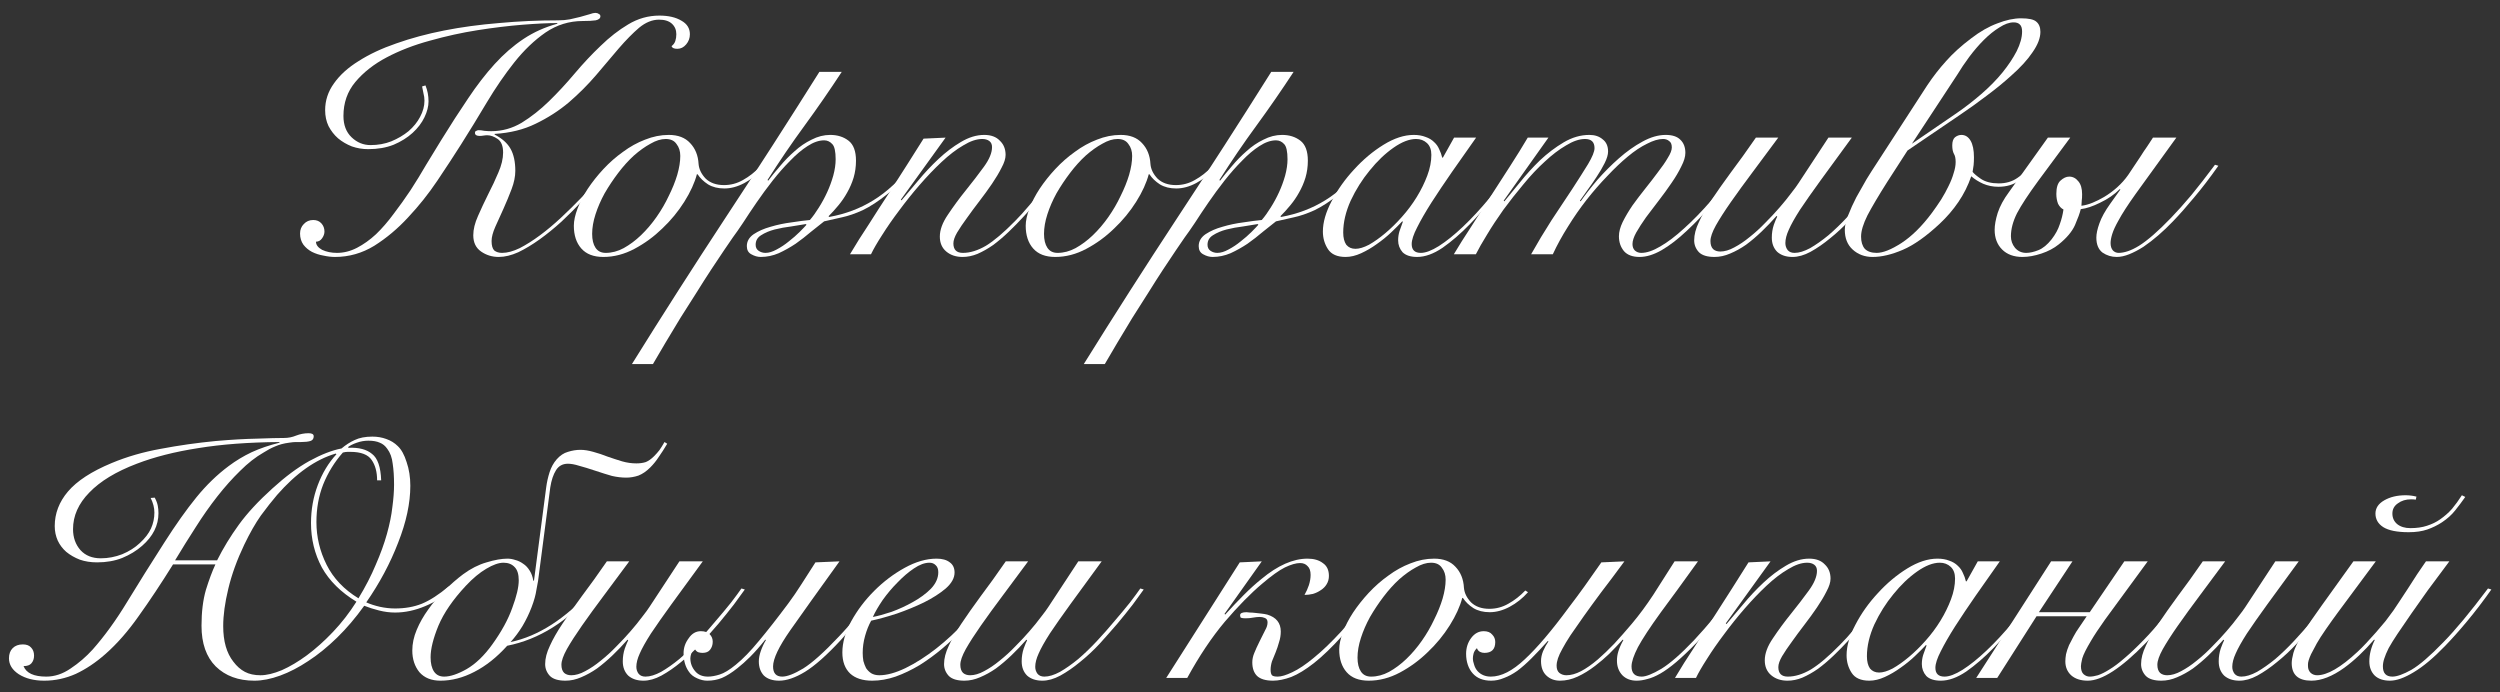 <?xml version="1.0" encoding="UTF-8"?> <svg xmlns="http://www.w3.org/2000/svg" width="177" height="49" viewBox="0 0 177 49" fill="none"><rect x="0" y="0" width="177" height="49" fill="#333333" stroke="none"/><path d="M43.348 11.712C43.108 12.032 42.796 12.416 42.412 12.864C42.044 13.312 41.636 13.776 41.188 14.256C40.74 14.736 40.26 15.216 39.748 15.696C39.236 16.16 38.724 16.576 38.212 16.944C37.7 17.312 37.196 17.616 36.7 17.856C36.204 18.08 35.74 18.192 35.308 18.192C34.844 18.192 34.428 18.064 34.06 17.808C33.692 17.552 33.508 17.168 33.508 16.656C33.508 16.24 33.62 15.784 33.844 15.288C34.068 14.776 34.308 14.264 34.564 13.752C34.836 13.224 35.076 12.712 35.284 12.216C35.508 11.704 35.62 11.232 35.62 10.8C35.62 10.336 35.492 10.016 35.236 9.84C34.98 9.664 34.732 9.576 34.492 9.576C34.412 9.576 34.324 9.584 34.228 9.6C34.132 9.616 34.044 9.624 33.964 9.624C33.74 9.624 33.628 9.552 33.628 9.408C33.628 9.328 33.66 9.28 33.724 9.264C33.788 9.232 33.836 9.216 33.868 9.216C33.996 9.216 34.14 9.232 34.3 9.264C34.476 9.28 34.636 9.288 34.78 9.288C35.548 9.288 36.268 9.088 36.94 8.688C37.612 8.272 38.252 7.768 38.86 7.176C39.484 6.568 40.092 5.912 40.684 5.208C41.292 4.488 41.908 3.832 42.532 3.24C43.156 2.632 43.804 2.128 44.476 1.728C45.164 1.312 45.9 1.104 46.684 1.104C47.324 1.104 47.844 1.224 48.244 1.464C48.644 1.688 48.844 2.008 48.844 2.424C48.844 2.696 48.756 2.936 48.58 3.144C48.404 3.352 48.196 3.456 47.956 3.456C47.716 3.456 47.58 3.392 47.548 3.264C47.676 3.168 47.764 3.048 47.812 2.904C47.86 2.76 47.884 2.6 47.884 2.424C47.884 2.12 47.78 1.872 47.572 1.68C47.364 1.488 47.06 1.392 46.66 1.392C46.18 1.392 45.708 1.584 45.244 1.968C44.796 2.352 44.316 2.84 43.804 3.432C43.308 4.008 42.772 4.64 42.196 5.328C41.62 6 40.98 6.64 40.276 7.248C39.572 7.84 38.788 8.344 37.924 8.76C37.076 9.176 36.108 9.416 35.02 9.48V9.528C35.548 9.8 35.924 10.136 36.148 10.536C36.372 10.936 36.484 11.456 36.484 12.096C36.484 12.496 36.396 12.928 36.22 13.392C36.044 13.856 35.852 14.32 35.644 14.784C35.436 15.232 35.244 15.656 35.068 16.056C34.892 16.456 34.804 16.792 34.804 17.064C34.804 17.384 34.868 17.608 34.996 17.736C35.14 17.848 35.324 17.904 35.548 17.904C35.916 17.904 36.332 17.792 36.796 17.568C37.26 17.328 37.74 17.024 38.236 16.656C38.732 16.288 39.228 15.872 39.724 15.408C40.22 14.944 40.692 14.48 41.14 14.016C41.588 13.552 41.988 13.112 42.34 12.696C42.708 12.264 42.996 11.904 43.204 11.616L43.348 11.712ZM30.124 6.048C30.268 6.4 30.34 6.776 30.34 7.176C30.34 7.528 30.244 7.904 30.052 8.304C29.86 8.704 29.58 9.072 29.212 9.408C28.844 9.744 28.396 10.024 27.868 10.248C27.34 10.456 26.74 10.56 26.068 10.56C25.668 10.56 25.284 10.496 24.916 10.368C24.548 10.224 24.22 10.032 23.932 9.792C23.66 9.552 23.436 9.264 23.26 8.928C23.1 8.592 23.02 8.216 23.02 7.8C23.02 7.112 23.228 6.48 23.644 5.904C24.06 5.312 24.644 4.784 25.396 4.32C26.148 3.84 27.036 3.424 28.06 3.072C29.1 2.704 30.228 2.4 31.444 2.16C32.66 1.92 33.956 1.744 35.332 1.632C36.708 1.504 38.108 1.44 39.532 1.44C39.82 1.44 40.092 1.416 40.348 1.368C40.62 1.304 40.86 1.248 41.068 1.2C41.34 1.12 41.564 1.056 41.74 1.008C41.916 0.944 42.052 0.912 42.148 0.912C42.244 0.912 42.324 0.936 42.388 0.984C42.468 1.016 42.508 1.072 42.508 1.152C42.508 1.296 42.396 1.392 42.172 1.44C41.964 1.472 41.66 1.488 41.26 1.488C40.3 1.488 39.42 1.76 38.62 2.304C37.836 2.848 37.1 3.552 36.412 4.416C35.74 5.264 35.092 6.208 34.468 7.248C33.86 8.272 33.252 9.264 32.644 10.224C32.148 11.008 31.588 11.864 30.964 12.792C30.34 13.72 29.652 14.584 28.9 15.384C28.164 16.184 27.364 16.856 26.5 17.4C25.636 17.928 24.708 18.192 23.716 18.192C23.46 18.192 23.188 18.16 22.9 18.096C22.612 18.048 22.34 17.96 22.084 17.832C21.844 17.704 21.644 17.536 21.484 17.328C21.324 17.104 21.244 16.84 21.244 16.536C21.244 16.264 21.332 16.04 21.508 15.864C21.684 15.672 21.908 15.576 22.18 15.576C22.42 15.576 22.612 15.656 22.756 15.816C22.9 15.976 22.972 16.168 22.972 16.392C22.972 16.552 22.916 16.712 22.804 16.872C22.692 17.032 22.548 17.112 22.372 17.112C22.372 17.336 22.516 17.528 22.804 17.688C23.108 17.832 23.46 17.904 23.86 17.904C24.34 17.904 24.812 17.784 25.276 17.544C25.74 17.304 26.188 16.984 26.62 16.584C27.052 16.168 27.468 15.688 27.868 15.144C28.284 14.6 28.684 14.04 29.068 13.464C29.452 12.872 29.82 12.272 30.172 11.664C30.54 11.056 30.892 10.48 31.228 9.936C31.9 8.848 32.54 7.856 33.148 6.96C33.756 6.048 34.38 5.24 35.02 4.536C35.66 3.832 36.34 3.24 37.06 2.76C37.78 2.28 38.58 1.92 39.46 1.68V1.632C38.82 1.632 37.996 1.672 36.988 1.752C35.996 1.832 34.94 1.96 33.82 2.136C32.7 2.312 31.572 2.56 30.436 2.88C29.316 3.184 28.3 3.576 27.388 4.056C26.476 4.536 25.732 5.12 25.156 5.808C24.596 6.48 24.316 7.28 24.316 8.208C24.316 8.848 24.508 9.352 24.892 9.72C25.276 10.088 25.724 10.272 26.236 10.272C26.764 10.272 27.252 10.184 27.7 10.008C28.164 9.816 28.572 9.576 28.924 9.288C29.276 8.984 29.548 8.648 29.74 8.28C29.948 7.896 30.052 7.512 30.052 7.128C30.052 6.952 30.028 6.776 29.98 6.6C29.948 6.408 29.916 6.248 29.884 6.12L30.124 6.048Z" fill="white"></path><path d="M53.996 11.928C53.612 12.36 53.18 12.704 52.7 12.96C52.22 13.216 51.748 13.344 51.284 13.344C50.836 13.344 50.452 13.248 50.132 13.056C49.812 12.848 49.564 12.608 49.388 12.336H49.34C49.18 12.944 48.884 13.592 48.452 14.28C48.02 14.968 47.5 15.6 46.892 16.176C46.3 16.752 45.644 17.232 44.924 17.616C44.204 18 43.468 18.192 42.716 18.192C42.028 18.192 41.508 17.992 41.156 17.592C40.804 17.192 40.628 16.656 40.628 15.984C40.628 15.632 40.716 15.224 40.892 14.76C41.068 14.296 41.308 13.832 41.612 13.368C41.932 12.888 42.3 12.424 42.716 11.976C43.148 11.512 43.612 11.104 44.108 10.752C44.604 10.384 45.124 10.096 45.668 9.888C46.228 9.664 46.788 9.552 47.348 9.552C48.004 9.552 48.508 9.744 48.86 10.128C49.228 10.512 49.428 11.008 49.46 11.616C49.492 11.984 49.66 12.328 49.964 12.648C50.284 12.952 50.716 13.104 51.26 13.104C51.74 13.104 52.188 12.984 52.604 12.744C53.036 12.504 53.436 12.192 53.804 11.808L53.996 11.928ZM41.924 16.56C41.924 16.976 42.004 17.304 42.164 17.544C42.324 17.784 42.564 17.904 42.884 17.904C43.316 17.904 43.74 17.792 44.156 17.568C44.588 17.328 44.996 17.024 45.38 16.656C45.78 16.272 46.148 15.84 46.484 15.36C46.82 14.88 47.108 14.384 47.348 13.872C47.604 13.36 47.804 12.864 47.948 12.384C48.092 11.888 48.164 11.44 48.164 11.04C48.164 10.704 48.076 10.424 47.9 10.2C47.74 9.96 47.484 9.84 47.132 9.84C46.796 9.84 46.436 9.952 46.052 10.176C45.668 10.384 45.276 10.664 44.876 11.016C44.492 11.368 44.124 11.776 43.772 12.24C43.42 12.704 43.1 13.184 42.812 13.68C42.54 14.176 42.324 14.672 42.164 15.168C42.004 15.664 41.924 16.128 41.924 16.56Z" fill="white"></path><path d="M59.596 5.088C58.748 6.384 57.868 7.656 56.956 8.904C56.044 10.152 55.172 11.432 54.34 12.744L54.388 12.792C54.628 12.472 54.908 12.128 55.228 11.76C55.548 11.376 55.892 11.024 56.26 10.704C56.628 10.368 57.028 10.096 57.46 9.888C57.892 9.664 58.332 9.552 58.78 9.552C59.292 9.552 59.724 9.688 60.076 9.96C60.428 10.232 60.604 10.704 60.604 11.376C60.604 11.792 60.548 12.192 60.436 12.576C60.324 12.944 60.172 13.296 59.98 13.632C59.804 13.952 59.596 14.256 59.356 14.544C59.132 14.816 58.9 15.072 58.66 15.312L58.708 15.36C59.86 15.152 60.9 14.76 61.828 14.184C62.772 13.608 63.708 12.744 64.636 11.592L64.828 11.688C64.108 12.568 63.436 13.256 62.812 13.752C62.188 14.248 61.612 14.624 61.084 14.88C60.556 15.12 60.068 15.288 59.62 15.384C59.172 15.48 58.748 15.576 58.348 15.672C58.076 15.88 57.764 16.128 57.412 16.416C57.076 16.704 56.716 16.984 56.332 17.256C55.948 17.512 55.548 17.736 55.132 17.928C54.716 18.104 54.292 18.192 53.86 18.192C53.636 18.192 53.412 18.128 53.188 18C52.98 17.888 52.876 17.696 52.876 17.424C52.876 17.088 53.036 16.808 53.356 16.584C53.692 16.36 54.092 16.184 54.556 16.056C55.036 15.912 55.532 15.808 56.044 15.744C56.556 15.664 56.988 15.608 57.34 15.576C57.548 15.336 57.756 15.048 57.964 14.712C58.188 14.36 58.388 13.992 58.564 13.608C58.74 13.224 58.884 12.832 58.996 12.432C59.108 12.016 59.164 11.632 59.164 11.28C59.164 10.72 59.084 10.36 58.924 10.2C58.764 10.024 58.572 9.936 58.348 9.936C57.98 9.936 57.588 10.072 57.172 10.344C56.772 10.6 56.364 10.944 55.948 11.376C55.532 11.792 55.116 12.264 54.7 12.792C54.3 13.304 53.924 13.816 53.572 14.328C53.22 14.84 52.9 15.32 52.612 15.768C52.324 16.2 52.084 16.544 51.892 16.8C51.748 17.008 51.54 17.312 51.268 17.712C50.996 18.112 50.692 18.568 50.356 19.08C50.02 19.592 49.668 20.144 49.3 20.736C48.916 21.328 48.54 21.92 48.172 22.512C47.804 23.12 47.452 23.704 47.116 24.264C46.78 24.824 46.484 25.328 46.228 25.776H44.74C46.9 22.304 49.1 18.864 51.34 15.456C53.596 12.032 55.82 8.576 58.012 5.088H59.596ZM54.196 17.904C54.436 17.904 54.7 17.824 54.988 17.664C55.292 17.504 55.58 17.312 55.852 17.088C56.14 16.864 56.396 16.64 56.62 16.416C56.844 16.192 57.004 16.024 57.1 15.912L57.052 15.864C56.78 15.912 56.436 15.968 56.02 16.032C55.62 16.08 55.228 16.152 54.844 16.248C54.476 16.344 54.156 16.48 53.884 16.656C53.628 16.816 53.5 17.04 53.5 17.328C53.5 17.52 53.572 17.664 53.716 17.76C53.86 17.856 54.02 17.904 54.196 17.904Z" fill="white"></path><path d="M66.948 9.744L63.78 14.136L63.828 14.184C64.164 13.784 64.556 13.32 65.004 12.792C65.452 12.248 65.932 11.736 66.444 11.256C66.956 10.776 67.484 10.376 68.028 10.056C68.588 9.72 69.14 9.552 69.684 9.552C70.164 9.552 70.532 9.688 70.788 9.96C71.06 10.216 71.196 10.552 71.196 10.968C71.196 11.224 71.1 11.528 70.908 11.88C70.732 12.232 70.508 12.608 70.236 13.008C69.964 13.408 69.668 13.816 69.348 14.232C69.028 14.648 68.732 15.048 68.46 15.432C68.188 15.8 67.956 16.144 67.764 16.464C67.588 16.768 67.5 17.024 67.5 17.232C67.5 17.68 67.724 17.904 68.172 17.904C68.684 17.904 69.228 17.736 69.804 17.4C70.38 17.048 71.068 16.464 71.868 15.648C72.188 15.328 72.508 14.976 72.828 14.592C73.164 14.208 73.484 13.832 73.788 13.464C74.092 13.08 74.364 12.72 74.604 12.384C74.86 12.048 75.06 11.768 75.204 11.544L75.372 11.64C75.052 12.12 74.636 12.696 74.124 13.368C73.628 14.024 73.084 14.672 72.492 15.312C72.14 15.696 71.78 16.064 71.412 16.416C71.044 16.768 70.676 17.08 70.308 17.352C69.94 17.608 69.572 17.816 69.204 17.976C68.852 18.12 68.5 18.192 68.148 18.192C67.684 18.192 67.3 18.064 66.996 17.808C66.692 17.552 66.54 17.2 66.54 16.752C66.54 16.272 66.732 15.752 67.116 15.192C67.5 14.616 67.924 14.04 68.388 13.464C68.852 12.888 69.276 12.336 69.66 11.808C70.044 11.28 70.236 10.816 70.236 10.416C70.236 10.224 70.172 10.08 70.044 9.984C69.916 9.888 69.748 9.84 69.54 9.84C69.14 9.84 68.692 9.992 68.196 10.296C67.7 10.584 67.188 10.976 66.66 11.472C66.148 11.952 65.628 12.496 65.1 13.104C64.588 13.696 64.108 14.296 63.66 14.904C63.212 15.496 62.812 16.072 62.46 16.632C62.108 17.176 61.844 17.632 61.668 18H60.18C60.596 17.296 61.044 16.584 61.524 15.864C61.988 15.128 62.452 14.408 62.916 13.704C63.38 12.984 63.82 12.296 64.236 11.64C64.668 10.968 65.052 10.36 65.388 9.816L66.948 9.744Z" fill="white"></path><path d="M85.988 11.928C85.604 12.36 85.172 12.704 84.692 12.96C84.212 13.216 83.74 13.344 83.276 13.344C82.828 13.344 82.444 13.248 82.124 13.056C81.804 12.848 81.556 12.608 81.38 12.336H81.332C81.172 12.944 80.876 13.592 80.444 14.28C80.012 14.968 79.492 15.6 78.884 16.176C78.292 16.752 77.636 17.232 76.916 17.616C76.196 18 75.46 18.192 74.708 18.192C74.02 18.192 73.5 17.992 73.148 17.592C72.796 17.192 72.62 16.656 72.62 15.984C72.62 15.632 72.708 15.224 72.884 14.76C73.06 14.296 73.3 13.832 73.604 13.368C73.924 12.888 74.292 12.424 74.708 11.976C75.14 11.512 75.604 11.104 76.1 10.752C76.596 10.384 77.116 10.096 77.66 9.888C78.22 9.664 78.78 9.552 79.34 9.552C79.996 9.552 80.5 9.744 80.852 10.128C81.22 10.512 81.42 11.008 81.452 11.616C81.484 11.984 81.652 12.328 81.956 12.648C82.276 12.952 82.708 13.104 83.252 13.104C83.732 13.104 84.18 12.984 84.596 12.744C85.028 12.504 85.428 12.192 85.796 11.808L85.988 11.928ZM73.916 16.56C73.916 16.976 73.996 17.304 74.156 17.544C74.316 17.784 74.556 17.904 74.876 17.904C75.308 17.904 75.732 17.792 76.148 17.568C76.58 17.328 76.988 17.024 77.372 16.656C77.772 16.272 78.14 15.84 78.476 15.36C78.812 14.88 79.1 14.384 79.34 13.872C79.596 13.36 79.796 12.864 79.94 12.384C80.084 11.888 80.156 11.44 80.156 11.04C80.156 10.704 80.068 10.424 79.892 10.2C79.732 9.96 79.476 9.84 79.124 9.84C78.788 9.84 78.428 9.952 78.044 10.176C77.66 10.384 77.268 10.664 76.868 11.016C76.484 11.368 76.116 11.776 75.764 12.24C75.412 12.704 75.092 13.184 74.804 13.68C74.532 14.176 74.316 14.672 74.156 15.168C73.996 15.664 73.916 16.128 73.916 16.56Z" fill="white"></path><path d="M91.588 5.088C90.74 6.384 89.86 7.656 88.948 8.904C88.036 10.152 87.164 11.432 86.332 12.744L86.38 12.792C86.62 12.472 86.9 12.128 87.22 11.76C87.54 11.376 87.884 11.024 88.252 10.704C88.62 10.368 89.02 10.096 89.452 9.888C89.884 9.664 90.324 9.552 90.772 9.552C91.284 9.552 91.716 9.688 92.068 9.96C92.42 10.232 92.596 10.704 92.596 11.376C92.596 11.792 92.54 12.192 92.428 12.576C92.316 12.944 92.164 13.296 91.972 13.632C91.796 13.952 91.588 14.256 91.348 14.544C91.124 14.816 90.892 15.072 90.652 15.312L90.7 15.36C91.852 15.152 92.892 14.76 93.82 14.184C94.764 13.608 95.7 12.744 96.628 11.592L96.82 11.688C96.1 12.568 95.428 13.256 94.804 13.752C94.18 14.248 93.604 14.624 93.076 14.88C92.548 15.12 92.06 15.288 91.612 15.384C91.164 15.48 90.74 15.576 90.34 15.672C90.068 15.88 89.756 16.128 89.404 16.416C89.068 16.704 88.708 16.984 88.324 17.256C87.94 17.512 87.54 17.736 87.124 17.928C86.708 18.104 86.284 18.192 85.852 18.192C85.628 18.192 85.404 18.128 85.18 18C84.972 17.888 84.868 17.696 84.868 17.424C84.868 17.088 85.028 16.808 85.348 16.584C85.684 16.36 86.084 16.184 86.548 16.056C87.028 15.912 87.524 15.808 88.036 15.744C88.548 15.664 88.98 15.608 89.332 15.576C89.54 15.336 89.748 15.048 89.956 14.712C90.18 14.36 90.38 13.992 90.556 13.608C90.732 13.224 90.876 12.832 90.988 12.432C91.1 12.016 91.156 11.632 91.156 11.28C91.156 10.72 91.076 10.36 90.916 10.2C90.756 10.024 90.564 9.936 90.34 9.936C89.972 9.936 89.58 10.072 89.164 10.344C88.764 10.6 88.356 10.944 87.94 11.376C87.524 11.792 87.108 12.264 86.692 12.792C86.292 13.304 85.916 13.816 85.564 14.328C85.212 14.84 84.892 15.32 84.604 15.768C84.316 16.2 84.076 16.544 83.884 16.8C83.74 17.008 83.532 17.312 83.26 17.712C82.988 18.112 82.684 18.568 82.348 19.08C82.012 19.592 81.66 20.144 81.292 20.736C80.908 21.328 80.532 21.92 80.164 22.512C79.796 23.12 79.444 23.704 79.108 24.264C78.772 24.824 78.476 25.328 78.22 25.776H76.732C78.892 22.304 81.092 18.864 83.332 15.456C85.588 12.032 87.812 8.576 90.004 5.088H91.588ZM86.188 17.904C86.428 17.904 86.692 17.824 86.98 17.664C87.284 17.504 87.572 17.312 87.844 17.088C88.132 16.864 88.388 16.64 88.612 16.416C88.836 16.192 88.996 16.024 89.092 15.912L89.044 15.864C88.772 15.912 88.428 15.968 88.012 16.032C87.612 16.08 87.22 16.152 86.836 16.248C86.468 16.344 86.148 16.48 85.876 16.656C85.62 16.816 85.492 17.04 85.492 17.328C85.492 17.52 85.564 17.664 85.708 17.76C85.852 17.856 86.012 17.904 86.188 17.904Z" fill="white"></path><path d="M102.948 9.744H104.508C103.916 10.576 103.348 11.384 102.804 12.168C102.26 12.952 101.772 13.68 101.34 14.352C100.924 15.008 100.588 15.592 100.332 16.104C100.076 16.6 99.948 16.992 99.948 17.28C99.948 17.696 100.164 17.904 100.596 17.904C100.932 17.904 101.356 17.744 101.868 17.424C102.396 17.088 102.964 16.632 103.572 16.056C104.18 15.48 104.804 14.808 105.444 14.04C106.084 13.272 106.692 12.456 107.268 11.592L107.412 11.64C106.98 12.296 106.468 13.008 105.876 13.776C105.3 14.528 104.692 15.232 104.052 15.888C103.412 16.544 102.772 17.096 102.132 17.544C101.492 17.976 100.892 18.192 100.332 18.192C99.868 18.192 99.524 18.08 99.3 17.856C99.092 17.616 98.988 17.336 98.988 17.016C98.988 16.792 99.02 16.576 99.084 16.368C99.164 16.144 99.244 15.92 99.324 15.696L99.276 15.672C99.068 15.896 98.804 16.16 98.484 16.464C98.18 16.752 97.844 17.024 97.476 17.28C97.124 17.536 96.756 17.752 96.372 17.928C95.988 18.104 95.62 18.192 95.268 18.192C94.676 18.192 94.26 18.008 94.02 17.64C93.78 17.272 93.66 16.856 93.66 16.392C93.66 15.736 93.868 15.016 94.284 14.232C94.7 13.432 95.228 12.688 95.868 12C96.508 11.296 97.204 10.712 97.956 10.248C98.708 9.784 99.42 9.552 100.092 9.552C100.412 9.552 100.692 9.6 100.932 9.696C101.172 9.776 101.372 9.896 101.532 10.056C101.692 10.2 101.812 10.368 101.892 10.56C101.988 10.752 102.06 10.952 102.108 11.16H102.156L102.948 9.744ZM95.1 16.464C95.1 16.832 95.172 17.12 95.316 17.328C95.476 17.52 95.692 17.616 95.964 17.616C96.236 17.616 96.556 17.52 96.924 17.328C97.292 17.12 97.676 16.848 98.076 16.512C98.476 16.176 98.868 15.792 99.252 15.36C99.652 14.912 100.004 14.44 100.308 13.944C100.612 13.448 100.86 12.944 101.052 12.432C101.244 11.92 101.34 11.432 101.34 10.968C101.34 10.6 101.236 10.32 101.028 10.128C100.82 9.936 100.564 9.84 100.26 9.84C99.78 9.84 99.244 10.048 98.652 10.464C98.06 10.88 97.5 11.416 96.972 12.072C96.444 12.712 95.996 13.424 95.628 14.208C95.276 14.992 95.1 15.744 95.1 16.464Z" fill="white"></path><path d="M102.932 18C103.284 17.408 103.692 16.76 104.156 16.056C104.604 15.352 105.06 14.64 105.524 13.92C106.004 13.184 106.468 12.464 106.916 11.76C107.38 11.04 107.796 10.368 108.164 9.744H109.628L106.46 14.208L106.508 14.256C106.812 13.888 107.18 13.44 107.612 12.912C108.044 12.368 108.516 11.848 109.028 11.352C109.556 10.856 110.116 10.432 110.708 10.08C111.3 9.728 111.908 9.552 112.532 9.552C112.916 9.552 113.228 9.656 113.468 9.864C113.724 10.056 113.852 10.344 113.852 10.728C113.852 10.952 113.772 11.224 113.612 11.544C113.452 11.864 113.26 12.192 113.036 12.528C112.828 12.848 112.612 13.16 112.388 13.464C112.164 13.768 111.988 14.016 111.86 14.208L111.908 14.256C112.244 13.776 112.644 13.264 113.108 12.72C113.588 12.176 114.092 11.672 114.62 11.208C115.164 10.728 115.716 10.336 116.276 10.032C116.852 9.712 117.404 9.552 117.932 9.552C118.396 9.552 118.74 9.664 118.964 9.888C119.204 10.112 119.324 10.424 119.324 10.824C119.324 11.096 119.228 11.416 119.036 11.784C118.86 12.152 118.628 12.544 118.34 12.96C118.068 13.36 117.772 13.768 117.452 14.184C117.132 14.6 116.828 15 116.54 15.384C116.268 15.768 116.036 16.128 115.844 16.464C115.668 16.784 115.58 17.056 115.58 17.28C115.58 17.472 115.636 17.624 115.748 17.736C115.876 17.848 116.028 17.904 116.204 17.904C116.588 17.904 117.036 17.752 117.548 17.448C118.076 17.144 118.636 16.72 119.228 16.176C119.836 15.632 120.468 14.984 121.124 14.232C121.78 13.464 122.444 12.624 123.116 11.712L123.308 11.808C122.652 12.704 121.996 13.544 121.34 14.328C120.684 15.096 120.044 15.768 119.42 16.344C118.812 16.92 118.22 17.376 117.644 17.712C117.084 18.032 116.564 18.192 116.084 18.192C115.588 18.192 115.22 18.056 114.98 17.784C114.74 17.496 114.62 17.144 114.62 16.728C114.62 16.424 114.708 16.088 114.884 15.72C115.076 15.336 115.308 14.944 115.58 14.544C115.868 14.144 116.172 13.744 116.492 13.344C116.812 12.944 117.108 12.56 117.38 12.192C117.668 11.824 117.9 11.488 118.076 11.184C118.268 10.88 118.364 10.632 118.364 10.44C118.364 10.216 118.3 10.064 118.172 9.984C118.06 9.888 117.916 9.84 117.74 9.84C117.42 9.84 117.044 9.952 116.612 10.176C116.18 10.384 115.724 10.688 115.244 11.088C114.78 11.472 114.3 11.928 113.804 12.456C113.308 12.968 112.82 13.528 112.34 14.136C111.876 14.728 111.436 15.36 111.02 16.032C110.604 16.688 110.244 17.344 109.94 18H108.404C108.852 17.2 109.332 16.4 109.844 15.6C110.372 14.8 110.86 14.064 111.308 13.392C111.756 12.704 112.132 12.112 112.436 11.616C112.74 11.104 112.892 10.728 112.892 10.488C112.892 10.056 112.668 9.84 112.22 9.84C111.82 9.84 111.372 9.992 110.876 10.296C110.38 10.584 109.876 10.968 109.364 11.448C108.852 11.912 108.348 12.448 107.852 13.056C107.356 13.648 106.884 14.248 106.436 14.856C106.004 15.464 105.62 16.048 105.284 16.608C104.948 17.152 104.684 17.616 104.492 18H102.932Z" fill="white"></path><path d="M125.9 9.744C125.276 10.592 124.676 11.4 124.1 12.168C123.524 12.936 123.012 13.64 122.564 14.28C122.116 14.92 121.756 15.48 121.484 15.96C121.228 16.424 121.1 16.792 121.1 17.064C121.1 17.32 121.164 17.512 121.292 17.64C121.42 17.752 121.588 17.808 121.796 17.808C122.1 17.808 122.428 17.712 122.78 17.52C123.148 17.328 123.516 17.08 123.884 16.776C124.268 16.472 124.636 16.136 124.988 15.768C125.356 15.4 125.692 15.04 125.996 14.688C126.316 14.32 126.588 13.984 126.812 13.68C127.052 13.376 127.228 13.136 127.34 12.96L129.452 9.744H131.108C130.244 10.928 129.508 11.936 128.9 12.768C128.308 13.584 127.82 14.28 127.436 14.856C127.068 15.432 126.804 15.904 126.644 16.272C126.484 16.624 126.404 16.936 126.404 17.208C126.404 17.4 126.46 17.568 126.572 17.712C126.684 17.84 126.844 17.904 127.052 17.904C127.372 17.904 127.74 17.792 128.156 17.568C128.572 17.328 129.004 17.024 129.452 16.656C129.9 16.272 130.34 15.848 130.772 15.384C131.22 14.904 131.636 14.432 132.02 13.968C132.42 13.504 132.78 13.072 133.1 12.672C133.42 12.256 133.668 11.92 133.844 11.664L134.084 11.736C133.892 12.008 133.636 12.36 133.316 12.792C132.996 13.208 132.636 13.656 132.236 14.136C131.836 14.6 131.412 15.08 130.964 15.576C130.516 16.056 130.052 16.488 129.572 16.872C129.108 17.256 128.644 17.576 128.18 17.832C127.732 18.072 127.308 18.192 126.908 18.192C126.46 18.192 126.1 18.072 125.828 17.832C125.572 17.576 125.444 17.24 125.444 16.824C125.444 16.504 125.492 16.2 125.588 15.912C125.7 15.608 125.78 15.416 125.828 15.336L125.78 15.288C125.444 15.672 125.092 16.04 124.724 16.392C124.356 16.744 123.988 17.056 123.62 17.328C123.252 17.584 122.876 17.792 122.492 17.952C122.124 18.112 121.756 18.192 121.388 18.192C120.876 18.192 120.508 18.08 120.284 17.856C120.06 17.616 119.948 17.336 119.948 17.016C119.948 16.616 120.06 16.184 120.284 15.72C120.492 15.256 120.788 14.736 121.172 14.16C121.556 13.584 122.012 12.936 122.54 12.216C123.084 11.496 123.676 10.672 124.316 9.744H125.9Z" fill="white"></path><path d="M133.612 12.888C133.004 13.848 132.54 14.632 132.22 15.24C131.916 15.848 131.764 16.352 131.764 16.752C131.764 17.12 131.852 17.408 132.028 17.616C132.22 17.808 132.5 17.904 132.868 17.904C133.316 17.904 133.9 17.672 134.62 17.208C135.356 16.728 136.076 16.016 136.78 15.072C137.004 14.768 137.22 14.456 137.428 14.136C137.636 13.8 137.812 13.48 137.956 13.176C138.116 12.856 138.236 12.552 138.316 12.264C138.412 11.976 138.46 11.712 138.46 11.472C138.46 11.216 138.42 11.024 138.34 10.896C138.26 10.752 138.22 10.552 138.22 10.296C138.22 10.024 138.284 9.832 138.412 9.72C138.556 9.608 138.708 9.552 138.868 9.552C139.14 9.552 139.356 9.688 139.516 9.96C139.676 10.232 139.756 10.624 139.756 11.136C139.756 11.344 139.748 11.528 139.732 11.688C139.716 11.832 139.692 11.992 139.66 12.168C139.756 12.296 139.956 12.464 140.26 12.672C140.58 12.88 140.996 12.984 141.508 12.984C142.02 12.984 142.46 12.856 142.828 12.6C143.212 12.344 143.532 12.056 143.788 11.736L143.956 11.904C143.684 12.208 143.348 12.504 142.948 12.792C142.548 13.08 142.06 13.224 141.484 13.224C141.1 13.224 140.74 13.152 140.404 13.008C140.084 12.864 139.804 12.688 139.564 12.48C139.34 13.136 139.036 13.744 138.652 14.304C138.284 14.848 137.844 15.36 137.332 15.84C136.372 16.736 135.5 17.352 134.716 17.688C133.932 18.024 133.22 18.192 132.58 18.192C132.02 18.192 131.548 18.016 131.164 17.664C130.796 17.328 130.612 16.864 130.612 16.272C130.612 15.984 130.692 15.64 130.852 15.24C131.012 14.824 131.204 14.4 131.428 13.968C131.668 13.536 131.908 13.112 132.148 12.696C132.404 12.28 132.628 11.928 132.82 11.64L136.444 6.048C136.86 5.424 137.308 4.848 137.788 4.32C138.268 3.776 138.86 3.24 139.564 2.712C140.188 2.232 140.804 1.88 141.412 1.656C142.02 1.416 142.58 1.296 143.092 1.296C143.636 1.296 143.996 1.376 144.172 1.536C144.364 1.696 144.46 1.936 144.46 2.256C144.46 2.688 144.276 3.168 143.908 3.696C143.556 4.224 143.044 4.784 142.372 5.376C141.86 5.84 141.292 6.304 140.668 6.768C140.06 7.232 139.436 7.68 138.796 8.112L135.052 10.656L133.612 12.888ZM138.556 7.992C139.116 7.608 139.684 7.168 140.26 6.672C140.852 6.16 141.356 5.648 141.772 5.136C142.188 4.624 142.524 4.12 142.78 3.624C143.036 3.112 143.164 2.648 143.164 2.232C143.164 1.992 143.108 1.824 142.996 1.728C142.9 1.632 142.756 1.584 142.564 1.584C142.26 1.584 141.924 1.704 141.556 1.944C141.188 2.168 140.82 2.464 140.452 2.832C140.1 3.184 139.756 3.584 139.42 4.032C139.1 4.464 138.82 4.88 138.58 5.28L135.364 10.176L138.556 7.992Z" fill="white"></path><path d="M151.205 13.728C150.645 14.512 150.237 15.144 149.981 15.624C149.773 15.992 149.629 16.304 149.549 16.56C149.469 16.816 149.429 17.032 149.429 17.208C149.429 17.432 149.485 17.608 149.597 17.736C149.709 17.848 149.845 17.904 150.005 17.904C150.197 17.904 150.413 17.864 150.653 17.784C150.893 17.704 151.157 17.576 151.445 17.4C151.749 17.208 152.085 16.952 152.453 16.632C152.821 16.312 153.237 15.912 153.701 15.432C154.149 14.968 154.629 14.432 155.141 13.824C155.653 13.2 156.213 12.48 156.821 11.664L157.061 11.736C156.453 12.6 155.877 13.352 155.333 13.992C154.805 14.632 154.309 15.192 153.845 15.672C153.509 16.024 153.165 16.352 152.813 16.656C152.461 16.96 152.109 17.232 151.757 17.472C151.405 17.696 151.069 17.872 150.749 18C150.429 18.128 150.133 18.192 149.861 18.192C149.493 18.192 149.157 18.088 148.853 17.88C148.565 17.656 148.421 17.304 148.421 16.824C148.421 16.552 148.493 16.216 148.637 15.816C148.781 15.4 149.037 14.936 149.405 14.424L150.125 13.416L150.077 13.392C149.693 13.776 149.229 14.096 148.685 14.352C148.173 14.608 147.717 14.76 147.317 14.808C147.253 15.08 147.117 15.456 146.909 15.936C146.701 16.4 146.317 16.856 145.757 17.304C145.421 17.576 145.013 17.792 144.533 17.952C144.053 18.112 143.605 18.192 143.189 18.192C142.581 18.192 142.101 18.016 141.749 17.664C141.397 17.312 141.221 16.848 141.221 16.272C141.221 15.936 141.293 15.536 141.437 15.072C141.597 14.592 141.861 14.104 142.229 13.608L144.989 9.744H146.573L144.317 12.792C143.613 13.752 143.109 14.52 142.805 15.096C142.517 15.672 142.373 16.216 142.373 16.728C142.373 17.032 142.469 17.304 142.661 17.544C142.869 17.784 143.133 17.904 143.453 17.904C143.709 17.904 143.997 17.84 144.317 17.712C144.637 17.584 144.949 17.328 145.253 16.944C145.525 16.592 145.717 16.24 145.829 15.888C145.957 15.536 146.045 15.184 146.093 14.832C145.933 14.752 145.805 14.616 145.709 14.424C145.629 14.216 145.589 13.984 145.589 13.728C145.589 13.28 145.685 12.968 145.877 12.792C146.085 12.6 146.293 12.504 146.501 12.504C146.757 12.504 146.973 12.616 147.149 12.84C147.325 13.048 147.413 13.352 147.413 13.752C147.413 13.96 147.405 14.104 147.389 14.184C147.389 14.264 147.381 14.392 147.365 14.568C147.621 14.536 147.885 14.464 148.157 14.352C148.429 14.24 148.701 14.104 148.973 13.944C149.293 13.752 149.597 13.528 149.885 13.272C150.189 13 150.453 12.704 150.677 12.384C150.789 12.224 150.917 12.032 151.061 11.808C151.221 11.568 151.381 11.328 151.541 11.088C151.701 10.832 151.861 10.592 152.021 10.368C152.181 10.128 152.317 9.92 152.429 9.744H154.085L151.205 13.728Z" fill="white"></path><path d="M23.771 32.112C22.347 32.528 20.963 33.504 19.619 35.04C19.251 35.472 18.867 35.96 18.467 36.504C18.083 37.048 17.691 37.736 17.291 38.568C16.779 39.64 16.403 40.68 16.163 41.688C15.923 42.68 15.803 43.56 15.803 44.328C15.803 45.4 16.043 46.24 16.523 46.848C16.763 47.168 17.035 47.408 17.339 47.568C17.643 47.728 18.011 47.808 18.443 47.808C18.875 47.808 19.379 47.688 19.955 47.448C20.531 47.192 21.123 46.84 21.731 46.392C22.355 45.928 22.971 45.376 23.579 44.736C24.187 44.096 24.739 43.384 25.235 42.6C24.131 41.928 23.315 41.12 22.787 40.176C22.275 39.216 22.019 38.168 22.019 37.032C22.019 36.088 22.179 35.192 22.499 34.344C22.819 33.496 23.259 32.768 23.819 32.16L23.771 32.112ZM25.379 42.36C25.875 41.544 26.283 40.752 26.603 39.984C26.939 39.216 27.203 38.488 27.395 37.8C27.587 37.112 27.715 36.48 27.779 35.904C27.859 35.312 27.899 34.784 27.899 34.32C27.899 33.744 27.867 33.248 27.803 32.832C27.755 32.4 27.627 32.048 27.419 31.776C27.275 31.568 27.099 31.424 26.891 31.344C26.683 31.248 26.411 31.2 26.075 31.2C25.803 31.2 25.531 31.248 25.259 31.344C24.987 31.44 24.779 31.544 24.635 31.656L24.683 31.704C25.403 31.672 25.955 31.816 26.339 32.136C26.739 32.44 26.955 33.064 26.987 34.008H26.699C26.699 33.416 26.571 32.936 26.315 32.568C26.059 32.184 25.555 31.992 24.803 31.992C24.771 31.992 24.707 31.992 24.611 31.992C24.515 31.992 24.403 32.008 24.275 32.04C23.683 32.712 23.219 33.464 22.883 34.296C22.563 35.112 22.403 36 22.403 36.96C22.403 38.016 22.643 39.024 23.123 39.984C23.603 40.944 24.355 41.736 25.379 42.36ZM25.931 42.648C26.219 42.776 26.539 42.88 26.891 42.96C27.259 43.04 27.619 43.08 27.971 43.08C28.675 43.08 29.307 42.968 29.867 42.744C30.443 42.504 31.075 42.096 31.763 41.52L31.907 41.688C31.443 42.2 30.843 42.608 30.107 42.912C29.387 43.216 28.675 43.368 27.971 43.368C27.603 43.368 27.227 43.32 26.843 43.224C26.459 43.128 26.107 43.016 25.787 42.888C25.179 43.736 24.539 44.488 23.867 45.144C23.195 45.8 22.515 46.352 21.827 46.8C21.155 47.248 20.491 47.592 19.835 47.832C19.179 48.072 18.571 48.192 18.011 48.192C16.875 48.192 15.963 47.856 15.275 47.184C14.603 46.512 14.267 45.552 14.267 44.304C14.267 43.328 14.371 42.48 14.579 41.76C14.803 41.04 15.027 40.44 15.251 39.96H12.251C11.403 41.32 10.595 42.536 9.827 43.608C9.075 44.68 8.291 45.576 7.475 46.296C6.787 46.904 6.083 47.376 5.363 47.712C4.643 48.032 3.899 48.192 3.131 48.192C2.411 48.192 1.811 48.04 1.331 47.736C0.867 47.432 0.635 47.056 0.635 46.608C0.635 46.304 0.723 46.064 0.899 45.888C1.075 45.712 1.315 45.624 1.619 45.624C1.875 45.624 2.067 45.696 2.195 45.84C2.339 45.984 2.411 46.176 2.411 46.416C2.411 46.64 2.347 46.824 2.219 46.968C2.107 47.096 1.923 47.16 1.667 47.16C1.859 47.656 2.395 47.904 3.275 47.904C3.867 47.904 4.443 47.712 5.003 47.328C5.579 46.944 6.099 46.496 6.563 45.984C7.411 45.024 8.227 43.896 9.011 42.6C9.811 41.288 10.683 39.896 11.627 38.424C12.443 37.144 13.203 36.072 13.907 35.208C14.611 34.344 15.371 33.608 16.187 33C16.699 32.616 17.243 32.288 17.819 32.016C18.411 31.744 19.067 31.52 19.787 31.344V31.296C17.611 31.312 15.691 31.456 14.027 31.728C12.379 31.984 10.931 32.352 9.683 32.832C8.211 33.392 7.091 34.072 6.323 34.872C5.555 35.656 5.171 36.52 5.171 37.464C5.171 38.056 5.347 38.552 5.699 38.952C6.051 39.336 6.531 39.528 7.139 39.528C7.651 39.528 8.155 39.432 8.651 39.24C9.147 39.032 9.563 38.768 9.899 38.448C10.267 38.112 10.531 37.768 10.691 37.416C10.851 37.064 10.931 36.688 10.931 36.288C10.931 35.952 10.843 35.608 10.667 35.256L10.955 35.232C11.067 35.44 11.139 35.632 11.171 35.808C11.203 35.968 11.219 36.144 11.219 36.336C11.219 37.2 10.835 37.968 10.067 38.64C9.667 38.992 9.195 39.28 8.651 39.504C8.123 39.712 7.531 39.816 6.875 39.816C6.427 39.816 6.019 39.752 5.651 39.624C5.283 39.48 4.963 39.296 4.691 39.072C4.435 38.848 4.235 38.584 4.091 38.28C3.947 37.96 3.875 37.616 3.875 37.248C3.875 36.352 4.187 35.536 4.811 34.8C5.451 34.048 6.483 33.376 7.907 32.784C8.979 32.336 10.139 32 11.387 31.776C12.651 31.536 13.947 31.352 15.275 31.224C16.379 31.128 17.355 31.072 18.203 31.056C19.051 31.024 19.691 31.008 20.123 31.008C20.411 31.008 20.691 30.952 20.963 30.84C21.251 30.728 21.547 30.672 21.851 30.672C22.091 30.672 22.211 30.744 22.211 30.888C22.211 31.064 22.131 31.176 21.971 31.224C21.811 31.272 21.595 31.296 21.323 31.296C21.195 31.296 21.067 31.296 20.939 31.296C20.827 31.296 20.667 31.312 20.459 31.344C20.091 31.392 19.763 31.48 19.475 31.608C19.203 31.72 18.931 31.864 18.659 32.04C18.099 32.36 17.547 32.792 17.003 33.336C16.459 33.864 15.923 34.464 15.395 35.136C14.867 35.808 14.355 36.536 13.859 37.32C13.363 38.088 12.875 38.872 12.395 39.672H15.371C15.803 38.808 16.315 37.968 16.907 37.152C17.499 36.336 18.291 35.48 19.283 34.584C20.195 33.752 21.067 33.104 21.899 32.64C22.747 32.176 23.507 31.88 24.179 31.752C24.483 31.496 24.795 31.296 25.115 31.152C25.451 30.992 25.867 30.912 26.363 30.912C26.715 30.912 27.043 30.968 27.347 31.08C27.667 31.192 27.939 31.36 28.163 31.584C28.419 31.824 28.627 32.2 28.787 32.712C28.963 33.224 29.051 33.784 29.051 34.392C29.051 35.624 28.763 36.968 28.187 38.424C27.627 39.88 26.875 41.288 25.931 42.648Z" fill="white"></path><path d="M36.727 41.088C36.727 40.656 36.63 40.344 36.438 40.152C36.246 39.944 35.983 39.84 35.647 39.84C35.31 39.84 34.903 39.984 34.422 40.272C33.959 40.544 33.478 40.944 32.983 41.472C32.071 42.448 31.422 43.392 31.038 44.304C30.671 45.2 30.486 45.944 30.486 46.536C30.486 46.968 30.567 47.304 30.727 47.544C30.887 47.784 31.127 47.904 31.447 47.904C31.878 47.904 32.407 47.728 33.031 47.376C33.67 47.008 34.279 46.424 34.855 45.624C35.511 44.712 35.983 43.848 36.27 43.032C36.575 42.216 36.727 41.568 36.727 41.088ZM35.91 45.72C35.175 46.536 34.398 47.152 33.583 47.568C32.782 47.984 31.983 48.192 31.183 48.192C30.543 48.192 30.047 47.992 29.695 47.592C29.358 47.176 29.191 46.664 29.191 46.056C29.191 45.576 29.294 45.088 29.503 44.592C29.71 44.096 29.983 43.616 30.319 43.152C30.654 42.672 31.038 42.224 31.471 41.808C31.902 41.376 32.343 40.992 32.791 40.656C33.334 40.256 33.886 39.976 34.447 39.816C35.023 39.64 35.519 39.552 35.934 39.552C36.111 39.552 36.294 39.584 36.486 39.648C36.678 39.696 36.862 39.784 37.038 39.912C37.215 40.024 37.367 40.184 37.495 40.392C37.623 40.584 37.711 40.824 37.758 41.112H37.806L38.67 34.512C38.718 34.144 38.798 33.784 38.91 33.432C39.023 33.08 39.191 32.776 39.414 32.52C39.654 32.248 39.919 32.072 40.206 31.992C40.511 31.896 40.806 31.848 41.094 31.848C41.367 31.848 41.67 31.896 42.007 31.992C42.358 32.088 42.694 32.2 43.014 32.328C43.383 32.456 43.727 32.568 44.047 32.664C44.383 32.76 44.718 32.808 45.054 32.808C45.31 32.808 45.535 32.776 45.727 32.712C45.919 32.632 46.111 32.496 46.303 32.304C46.447 32.16 46.575 32.016 46.687 31.872C46.798 31.712 46.919 31.52 47.047 31.296L47.239 31.416C47.031 31.768 46.831 32.08 46.639 32.352C46.462 32.624 46.263 32.872 46.038 33.096C45.767 33.368 45.486 33.56 45.199 33.672C44.91 33.768 44.623 33.816 44.334 33.816C44.014 33.816 43.678 33.776 43.327 33.696C42.99 33.6 42.606 33.48 42.175 33.336C41.694 33.176 41.303 33.056 40.998 32.976C40.694 32.88 40.431 32.832 40.206 32.832C39.839 32.832 39.559 32.984 39.367 33.288C39.175 33.592 39.038 34 38.959 34.512L38.094 41.136C38.078 41.216 38.038 41.432 37.974 41.784C37.926 42.12 37.815 42.52 37.639 42.984C37.462 43.448 37.246 43.896 36.99 44.328C36.734 44.744 36.455 45.12 36.151 45.456C38.118 45.04 40.031 43.808 41.886 41.76L42.031 41.88C40.206 43.992 38.166 45.272 35.91 45.72Z" fill="white"></path><path d="M44.549 39.744C43.925 40.592 43.325 41.4 42.749 42.168C42.173 42.936 41.661 43.64 41.213 44.28C40.765 44.92 40.405 45.48 40.133 45.96C39.877 46.424 39.749 46.792 39.749 47.064C39.749 47.32 39.813 47.512 39.941 47.64C40.069 47.752 40.237 47.808 40.445 47.808C40.749 47.808 41.077 47.712 41.429 47.52C41.797 47.328 42.165 47.08 42.533 46.776C42.917 46.472 43.285 46.136 43.637 45.768C44.005 45.4 44.341 45.04 44.645 44.688C44.965 44.32 45.237 43.984 45.461 43.68C45.701 43.376 45.877 43.136 45.989 42.96L48.101 39.744H49.757C48.893 40.928 48.157 41.936 47.549 42.768C46.957 43.584 46.469 44.28 46.085 44.856C45.717 45.432 45.453 45.904 45.293 46.272C45.133 46.624 45.053 46.936 45.053 47.208C45.053 47.4 45.109 47.568 45.221 47.712C45.333 47.84 45.493 47.904 45.701 47.904C46.021 47.904 46.389 47.792 46.805 47.568C47.221 47.328 47.653 47.024 48.101 46.656C48.549 46.272 48.989 45.848 49.421 45.384C49.869 44.904 50.285 44.432 50.669 43.968C51.069 43.504 51.429 43.072 51.749 42.672C52.069 42.256 52.317 41.92 52.493 41.664L52.733 41.736C52.541 42.008 52.285 42.36 51.965 42.792C51.645 43.208 51.285 43.656 50.885 44.136C50.485 44.6 50.061 45.08 49.613 45.576C49.165 46.056 48.701 46.488 48.221 46.872C47.757 47.256 47.293 47.576 46.829 47.832C46.381 48.072 45.957 48.192 45.557 48.192C45.109 48.192 44.749 48.072 44.477 47.832C44.221 47.576 44.093 47.24 44.093 46.824C44.093 46.504 44.141 46.2 44.237 45.912C44.349 45.608 44.429 45.416 44.477 45.336L44.429 45.288C44.093 45.672 43.741 46.04 43.373 46.392C43.005 46.744 42.637 47.056 42.269 47.328C41.901 47.584 41.525 47.792 41.141 47.952C40.773 48.112 40.405 48.192 40.037 48.192C39.525 48.192 39.157 48.08 38.933 47.856C38.709 47.616 38.597 47.336 38.597 47.016C38.597 46.616 38.709 46.184 38.933 45.72C39.141 45.256 39.437 44.736 39.821 44.16C40.205 43.584 40.661 42.936 41.189 42.216C41.733 41.496 42.325 40.672 42.965 39.744H44.549Z" fill="white"></path><path d="M59.437 39.744C57.949 41.808 56.789 43.432 55.957 44.616C55.141 45.784 54.733 46.64 54.733 47.184C54.733 47.664 54.949 47.904 55.381 47.904C55.733 47.904 56.229 47.712 56.869 47.328C57.509 46.928 58.349 46.176 59.389 45.072C59.805 44.64 60.237 44.144 60.685 43.584C61.149 43.024 61.645 42.384 62.173 41.664L62.413 41.736C61.869 42.504 61.357 43.176 60.877 43.752C60.397 44.328 59.949 44.848 59.533 45.312C58.541 46.384 57.693 47.136 56.989 47.568C56.301 47.984 55.693 48.192 55.165 48.192C54.701 48.192 54.341 48.072 54.085 47.832C53.845 47.576 53.725 47.24 53.725 46.824C53.725 46.6 53.773 46.352 53.869 46.08C53.965 45.808 54.085 45.552 54.229 45.312L54.181 45.288C53.813 45.752 53.461 46.152 53.125 46.488C52.805 46.808 52.501 47.08 52.213 47.304C51.813 47.624 51.445 47.856 51.109 48C50.789 48.128 50.445 48.192 50.077 48.192C49.837 48.192 49.597 48.136 49.357 48.024C49.101 47.912 48.909 47.76 48.781 47.568C48.525 47.216 48.397 46.776 48.397 46.248C48.397 45.864 48.517 45.512 48.757 45.192C48.981 44.856 49.269 44.688 49.621 44.688C49.893 44.688 50.101 44.76 50.245 44.904C50.389 45.048 50.461 45.224 50.461 45.432C50.461 45.656 50.397 45.848 50.269 46.008C50.157 46.152 49.981 46.224 49.741 46.224C49.629 46.224 49.525 46.208 49.429 46.176C49.317 46.128 49.229 46.032 49.165 45.888C49.069 45.968 48.997 46.088 48.949 46.248C48.901 46.392 48.877 46.512 48.877 46.608C48.877 46.96 48.997 47.272 49.237 47.544C49.445 47.784 49.741 47.904 50.125 47.904C50.365 47.904 50.637 47.856 50.941 47.76C51.261 47.664 51.645 47.432 52.093 47.064C52.605 46.648 53.149 46.088 53.725 45.384C54.317 44.68 55.013 43.792 55.813 42.72C56.133 42.288 56.445 41.832 56.749 41.352C57.069 40.856 57.397 40.344 57.733 39.816L59.437 39.744Z" fill="white"></path><path d="M66.431 40.512C66.431 40.288 66.367 40.12 66.239 40.008C66.127 39.896 65.983 39.84 65.807 39.84C65.471 39.84 65.103 39.976 64.703 40.248C64.319 40.504 63.935 40.832 63.551 41.232C63.167 41.616 62.815 42.032 62.495 42.48C62.191 42.928 61.959 43.328 61.799 43.68C62.151 43.616 62.591 43.496 63.119 43.32C63.647 43.128 64.151 42.896 64.631 42.624C65.127 42.352 65.551 42.04 65.903 41.688C66.255 41.32 66.431 40.928 66.431 40.512ZM70.319 41.784C70.079 42.184 69.775 42.624 69.407 43.104C69.055 43.584 68.647 44.064 68.183 44.544C67.735 45.008 67.247 45.464 66.719 45.912C66.207 46.344 65.671 46.736 65.111 47.088C64.551 47.424 63.983 47.696 63.407 47.904C62.847 48.096 62.295 48.192 61.751 48.192C61.079 48.192 60.559 48.024 60.191 47.688C59.823 47.336 59.639 46.84 59.639 46.2C59.639 45.496 59.847 44.76 60.263 43.992C60.695 43.208 61.239 42.488 61.895 41.832C62.551 41.176 63.271 40.632 64.055 40.2C64.839 39.768 65.591 39.552 66.311 39.552C66.711 39.552 67.023 39.64 67.247 39.816C67.471 39.976 67.583 40.216 67.583 40.536C67.583 40.92 67.375 41.296 66.959 41.664C66.543 42.016 66.031 42.344 65.423 42.648C64.831 42.936 64.191 43.2 63.503 43.44C62.815 43.664 62.207 43.832 61.679 43.944C61.503 44.264 61.359 44.624 61.247 45.024C61.135 45.424 61.079 45.824 61.079 46.224C61.079 46.416 61.095 46.608 61.127 46.8C61.175 46.976 61.239 47.144 61.319 47.304C61.415 47.448 61.535 47.568 61.679 47.664C61.839 47.76 62.031 47.808 62.255 47.808C62.783 47.808 63.399 47.64 64.103 47.304C64.823 46.952 65.551 46.488 66.287 45.912C67.023 45.336 67.727 44.68 68.399 43.944C69.071 43.208 69.647 42.448 70.127 41.664L70.319 41.784Z" fill="white"></path><path d="M72.791 39.744C72.167 40.592 71.567 41.4 70.991 42.168C70.415 42.936 69.903 43.64 69.455 44.28C69.007 44.92 68.647 45.48 68.375 45.96C68.119 46.424 67.991 46.792 67.991 47.064C67.991 47.32 68.055 47.512 68.183 47.64C68.311 47.752 68.479 47.808 68.687 47.808C68.991 47.808 69.319 47.712 69.671 47.52C70.039 47.328 70.407 47.08 70.775 46.776C71.159 46.472 71.527 46.136 71.879 45.768C72.247 45.4 72.583 45.04 72.887 44.688C73.207 44.32 73.479 43.984 73.703 43.68C73.943 43.376 74.119 43.136 74.231 42.96L76.343 39.744H77.999C77.135 40.928 76.399 41.936 75.791 42.768C75.199 43.584 74.711 44.28 74.327 44.856C73.959 45.432 73.695 45.904 73.535 46.272C73.375 46.624 73.295 46.936 73.295 47.208C73.295 47.4 73.351 47.568 73.463 47.712C73.575 47.84 73.735 47.904 73.943 47.904C74.263 47.904 74.631 47.792 75.047 47.568C75.463 47.328 75.895 47.024 76.343 46.656C76.791 46.272 77.231 45.848 77.663 45.384C78.111 44.904 78.527 44.432 78.911 43.968C79.311 43.504 79.671 43.072 79.991 42.672C80.311 42.256 80.559 41.92 80.735 41.664L80.975 41.736C80.783 42.008 80.527 42.36 80.207 42.792C79.887 43.208 79.527 43.656 79.127 44.136C78.727 44.6 78.303 45.08 77.855 45.576C77.407 46.056 76.943 46.488 76.463 46.872C75.999 47.256 75.535 47.576 75.071 47.832C74.623 48.072 74.199 48.192 73.799 48.192C73.351 48.192 72.991 48.072 72.719 47.832C72.463 47.576 72.335 47.24 72.335 46.824C72.335 46.504 72.383 46.2 72.479 45.912C72.591 45.608 72.671 45.416 72.719 45.336L72.671 45.288C72.335 45.672 71.983 46.04 71.615 46.392C71.247 46.744 70.879 47.056 70.511 47.328C70.143 47.584 69.767 47.792 69.383 47.952C69.015 48.112 68.647 48.192 68.279 48.192C67.767 48.192 67.399 48.08 67.175 47.856C66.951 47.616 66.839 47.336 66.839 47.016C66.839 46.616 66.951 46.184 67.175 45.72C67.383 45.256 67.679 44.736 68.063 44.16C68.447 43.584 68.903 42.936 69.431 42.216C69.975 41.496 70.567 40.672 71.207 39.744H72.791Z" fill="white"></path><path d="M87.775 39.816L89.335 39.744C88.647 40.704 88.079 41.504 87.631 42.144C87.183 42.784 86.871 43.224 86.695 43.464L86.743 43.512C87.207 43 87.647 42.536 88.063 42.12C88.495 41.688 88.911 41.312 89.311 40.992C90.463 40.032 91.551 39.552 92.575 39.552C93.023 39.552 93.383 39.656 93.655 39.864C93.943 40.056 94.087 40.36 94.087 40.776C94.087 41 94.031 41.2 93.919 41.376C93.823 41.536 93.687 41.672 93.511 41.784C93.351 41.896 93.167 41.984 92.959 42.048C92.751 42.096 92.551 42.12 92.359 42.12C92.487 41.896 92.591 41.664 92.671 41.424C92.751 41.168 92.791 40.928 92.791 40.704C92.791 40.416 92.719 40.208 92.575 40.08C92.447 39.936 92.271 39.864 92.047 39.864C91.759 39.864 91.399 39.968 90.967 40.176C90.551 40.384 90.015 40.768 89.359 41.328C88.543 42.016 87.663 42.912 86.719 44.016C85.791 45.12 84.903 46.448 84.055 48H82.567L87.775 39.816ZM97.543 41.832C96.631 43.112 95.799 44.168 95.047 45C94.311 45.816 93.639 46.464 93.031 46.944C92.439 47.408 91.903 47.736 91.423 47.928C90.943 48.104 90.511 48.192 90.127 48.192C89.615 48.192 89.239 48.08 88.999 47.856C88.775 47.632 88.663 47.312 88.663 46.896C88.663 46.672 88.711 46.448 88.807 46.224C88.903 45.984 89.031 45.704 89.191 45.384C89.351 45.064 89.479 44.808 89.575 44.616C89.687 44.424 89.743 44.24 89.743 44.064C89.743 43.904 89.679 43.8 89.551 43.752C89.439 43.704 89.319 43.68 89.191 43.68C89.047 43.68 88.887 43.696 88.711 43.728C88.551 43.76 88.383 43.776 88.207 43.776C87.983 43.776 87.855 43.752 87.823 43.704C87.807 43.64 87.799 43.592 87.799 43.56C87.799 43.416 87.951 43.344 88.255 43.344C88.303 43.344 88.383 43.352 88.495 43.368C88.607 43.368 88.727 43.376 88.855 43.392C88.983 43.408 89.127 43.424 89.287 43.44C89.447 43.456 89.591 43.48 89.719 43.512C90.359 43.704 90.679 44.104 90.679 44.712C90.679 44.968 90.639 45.216 90.559 45.456C90.495 45.696 90.415 45.936 90.319 46.176C90.223 46.4 90.135 46.616 90.055 46.824C89.991 47.032 89.959 47.232 89.959 47.424C89.959 47.6 89.991 47.728 90.055 47.808C90.119 47.872 90.255 47.904 90.463 47.904C90.719 47.904 91.063 47.8 91.495 47.592C91.943 47.384 92.455 47.04 93.031 46.56C93.623 46.08 94.279 45.448 94.999 44.664C95.719 43.864 96.495 42.872 97.327 41.688L97.543 41.832Z" fill="white"></path><path d="M108.183 41.928C107.799 42.36 107.367 42.704 106.887 42.96C106.407 43.216 105.935 43.344 105.471 43.344C105.023 43.344 104.639 43.248 104.319 43.056C103.999 42.848 103.751 42.608 103.575 42.336H103.527C103.367 42.944 103.071 43.592 102.639 44.28C102.207 44.968 101.687 45.6 101.079 46.176C100.487 46.752 99.832 47.232 99.112 47.616C98.391 48 97.656 48.192 96.903 48.192C96.215 48.192 95.695 47.992 95.344 47.592C94.992 47.192 94.816 46.656 94.816 45.984C94.816 45.632 94.903 45.224 95.079 44.76C95.255 44.296 95.496 43.832 95.799 43.368C96.12 42.888 96.487 42.424 96.903 41.976C97.335 41.512 97.799 41.104 98.296 40.752C98.791 40.384 99.311 40.096 99.856 39.888C100.415 39.664 100.975 39.552 101.535 39.552C102.191 39.552 102.695 39.744 103.047 40.128C103.415 40.512 103.615 41.008 103.647 41.616C103.679 41.984 103.847 42.328 104.151 42.648C104.471 42.952 104.903 43.104 105.447 43.104C105.927 43.104 106.375 42.984 106.791 42.744C107.223 42.504 107.623 42.192 107.991 41.808L108.183 41.928ZM96.112 46.56C96.112 46.976 96.192 47.304 96.352 47.544C96.511 47.784 96.751 47.904 97.072 47.904C97.504 47.904 97.927 47.792 98.344 47.568C98.775 47.328 99.183 47.024 99.567 46.656C99.968 46.272 100.335 45.84 100.671 45.36C101.007 44.88 101.295 44.384 101.535 43.872C101.791 43.36 101.991 42.864 102.135 42.384C102.279 41.888 102.351 41.44 102.351 41.04C102.351 40.704 102.263 40.424 102.087 40.2C101.927 39.96 101.671 39.84 101.319 39.84C100.983 39.84 100.623 39.952 100.239 40.176C99.856 40.384 99.463 40.664 99.064 41.016C98.68 41.368 98.311 41.776 97.959 42.24C97.607 42.704 97.287 43.184 96.999 43.68C96.728 44.176 96.511 44.672 96.352 45.168C96.192 45.664 96.112 46.128 96.112 46.56Z" fill="white"></path><path d="M120.216 39.744C119.688 40.464 119.208 41.128 118.776 41.736C118.344 42.328 117.944 42.872 117.576 43.368C116.824 44.408 116.288 45.224 115.968 45.816C115.664 46.408 115.512 46.864 115.512 47.184C115.512 47.664 115.752 47.904 116.232 47.904C116.536 47.904 117 47.72 117.624 47.352C118.248 46.968 119.016 46.296 119.928 45.336C120.376 44.856 120.856 44.312 121.368 43.704C121.88 43.096 122.408 42.416 122.952 41.664L123.192 41.736C122.088 43.272 121.064 44.528 120.12 45.504C119.576 46.064 119.096 46.52 118.68 46.872C118.264 47.224 117.888 47.496 117.552 47.688C117.216 47.88 116.912 48.008 116.64 48.072C116.368 48.152 116.112 48.192 115.872 48.192C115.456 48.192 115.12 48.064 114.864 47.808C114.608 47.536 114.48 47.192 114.48 46.776C114.48 46.552 114.512 46.336 114.576 46.128C114.64 45.904 114.76 45.632 114.936 45.312L114.888 45.288C114.568 45.64 114.248 45.976 113.928 46.296C113.608 46.6 113.28 46.88 112.944 47.136C112.528 47.456 112.112 47.712 111.696 47.904C111.28 48.096 110.864 48.192 110.448 48.192C110.064 48.192 109.744 48.072 109.488 47.832C109.232 47.592 109.104 47.248 109.104 46.8C109.104 46.576 109.152 46.344 109.248 46.104C109.36 45.848 109.488 45.616 109.632 45.408L109.584 45.384C109.168 45.848 108.784 46.256 108.432 46.608C108.08 46.96 107.744 47.256 107.424 47.496C107.104 47.72 106.792 47.888 106.488 48C106.184 48.128 105.88 48.192 105.576 48.192C105.016 48.192 104.584 48.024 104.28 47.688C104.12 47.512 104 47.304 103.92 47.064C103.84 46.824 103.8 46.568 103.8 46.296C103.8 45.864 103.92 45.488 104.16 45.168C104.4 44.848 104.696 44.688 105.048 44.688C105.32 44.688 105.52 44.768 105.648 44.928C105.792 45.072 105.864 45.248 105.864 45.456C105.864 45.968 105.608 46.224 105.096 46.224C104.984 46.224 104.88 46.2 104.784 46.152C104.672 46.088 104.6 46 104.568 45.888C104.44 46.016 104.36 46.144 104.328 46.272C104.296 46.4 104.28 46.512 104.28 46.608C104.28 46.752 104.312 46.912 104.376 47.088C104.424 47.248 104.504 47.392 104.616 47.52C104.856 47.776 105.168 47.904 105.552 47.904C106.288 47.904 107.088 47.496 107.952 46.68C108.832 45.864 109.872 44.64 111.072 43.008C111.44 42.528 111.808 42.032 112.176 41.52C112.544 40.992 112.944 40.424 113.376 39.816L115.008 39.744C114.384 40.592 113.832 41.328 113.352 41.952C112.888 42.576 112.48 43.136 112.128 43.632C111.76 44.16 111.448 44.608 111.192 44.976C110.952 45.344 110.76 45.664 110.616 45.936C110.472 46.192 110.368 46.416 110.304 46.608C110.24 46.8 110.208 46.976 110.208 47.136C110.208 47.36 110.272 47.528 110.4 47.64C110.544 47.752 110.712 47.808 110.904 47.808C111.224 47.808 111.568 47.712 111.936 47.52C112.304 47.328 112.704 47.048 113.136 46.68C113.504 46.36 113.888 45.992 114.288 45.576C114.688 45.144 115.104 44.672 115.536 44.16C116.048 43.552 116.552 42.872 117.048 42.12C117.544 41.352 118.048 40.56 118.56 39.744H120.216Z" fill="white"></path><path d="M125.354 39.744L122.186 44.136L122.234 44.184C122.57 43.784 122.962 43.32 123.41 42.792C123.858 42.248 124.338 41.736 124.85 41.256C125.362 40.776 125.89 40.376 126.434 40.056C126.994 39.72 127.546 39.552 128.09 39.552C128.57 39.552 128.938 39.688 129.194 39.96C129.466 40.216 129.602 40.552 129.602 40.968C129.602 41.224 129.506 41.528 129.314 41.88C129.138 42.232 128.914 42.608 128.642 43.008C128.37 43.408 128.074 43.816 127.754 44.232C127.434 44.648 127.138 45.048 126.866 45.432C126.594 45.8 126.362 46.144 126.17 46.464C125.994 46.768 125.906 47.024 125.906 47.232C125.906 47.68 126.13 47.904 126.578 47.904C127.09 47.904 127.634 47.736 128.21 47.4C128.786 47.048 129.474 46.464 130.274 45.648C130.594 45.328 130.914 44.976 131.234 44.592C131.57 44.208 131.89 43.832 132.194 43.464C132.498 43.08 132.77 42.72 133.01 42.384C133.266 42.048 133.466 41.768 133.61 41.544L133.778 41.64C133.458 42.12 133.042 42.696 132.53 43.368C132.034 44.024 131.49 44.672 130.898 45.312C130.546 45.696 130.186 46.064 129.818 46.416C129.45 46.768 129.082 47.08 128.714 47.352C128.346 47.608 127.978 47.816 127.61 47.976C127.258 48.12 126.906 48.192 126.554 48.192C126.09 48.192 125.706 48.064 125.402 47.808C125.098 47.552 124.946 47.2 124.946 46.752C124.946 46.272 125.138 45.752 125.522 45.192C125.906 44.616 126.33 44.04 126.794 43.464C127.258 42.888 127.682 42.336 128.066 41.808C128.45 41.28 128.642 40.816 128.642 40.416C128.642 40.224 128.578 40.08 128.45 39.984C128.322 39.888 128.154 39.84 127.946 39.84C127.546 39.84 127.098 39.992 126.602 40.296C126.106 40.584 125.594 40.976 125.066 41.472C124.554 41.952 124.034 42.496 123.506 43.104C122.994 43.696 122.514 44.296 122.066 44.904C121.618 45.496 121.218 46.072 120.866 46.632C120.514 47.176 120.25 47.632 120.074 48H118.586C119.002 47.296 119.45 46.584 119.93 45.864C120.394 45.128 120.858 44.408 121.322 43.704C121.786 42.984 122.226 42.296 122.642 41.64C123.074 40.968 123.458 40.36 123.794 39.816L125.354 39.744Z" fill="white"></path><path d="M140.026 39.744H141.586C140.994 40.576 140.426 41.384 139.882 42.168C139.338 42.952 138.85 43.68 138.418 44.352C138.002 45.008 137.666 45.592 137.41 46.104C137.154 46.6 137.026 46.992 137.026 47.28C137.026 47.696 137.242 47.904 137.674 47.904C138.01 47.904 138.434 47.744 138.946 47.424C139.474 47.088 140.042 46.632 140.65 46.056C141.258 45.48 141.882 44.808 142.522 44.04C143.162 43.272 143.77 42.456 144.346 41.592L144.49 41.64C144.058 42.296 143.546 43.008 142.954 43.776C142.378 44.528 141.77 45.232 141.13 45.888C140.49 46.544 139.85 47.096 139.21 47.544C138.57 47.976 137.97 48.192 137.41 48.192C136.946 48.192 136.602 48.08 136.378 47.856C136.17 47.616 136.066 47.336 136.066 47.016C136.066 46.792 136.098 46.576 136.162 46.368C136.242 46.144 136.322 45.92 136.402 45.696L136.354 45.672C136.146 45.896 135.882 46.16 135.562 46.464C135.258 46.752 134.922 47.024 134.554 47.28C134.202 47.536 133.834 47.752 133.45 47.928C133.066 48.104 132.698 48.192 132.346 48.192C131.754 48.192 131.338 48.008 131.098 47.64C130.858 47.272 130.738 46.856 130.738 46.392C130.738 45.736 130.946 45.016 131.362 44.232C131.778 43.432 132.306 42.688 132.946 42C133.586 41.296 134.282 40.712 135.034 40.248C135.786 39.784 136.498 39.552 137.17 39.552C137.49 39.552 137.77 39.6 138.01 39.696C138.25 39.776 138.45 39.896 138.61 40.056C138.77 40.2 138.89 40.368 138.97 40.56C139.066 40.752 139.138 40.952 139.186 41.16H139.234L140.026 39.744ZM132.178 46.464C132.178 46.832 132.25 47.12 132.394 47.328C132.554 47.52 132.77 47.616 133.042 47.616C133.314 47.616 133.634 47.52 134.002 47.328C134.37 47.12 134.754 46.848 135.154 46.512C135.554 46.176 135.946 45.792 136.33 45.36C136.73 44.912 137.082 44.44 137.386 43.944C137.69 43.448 137.938 42.944 138.13 42.432C138.322 41.92 138.418 41.432 138.418 40.968C138.418 40.6 138.314 40.32 138.106 40.128C137.898 39.936 137.642 39.84 137.338 39.84C136.858 39.84 136.322 40.048 135.73 40.464C135.138 40.88 134.578 41.416 134.05 42.072C133.522 42.712 133.074 43.424 132.706 44.208C132.354 44.992 132.178 45.744 132.178 46.464Z" fill="white"></path><path d="M145.218 39.744H146.73L144.354 43.344H147.954L150.402 39.744H152.058L149.034 43.872C148.602 44.48 148.274 44.976 148.05 45.36C147.714 45.92 147.506 46.336 147.426 46.608C147.362 46.88 147.33 47.064 147.33 47.16C147.33 47.432 147.394 47.624 147.522 47.736C147.65 47.848 147.794 47.904 147.954 47.904C148.114 47.904 148.306 47.872 148.53 47.808C148.77 47.728 149.042 47.592 149.346 47.4C149.666 47.208 150.018 46.944 150.402 46.608C150.802 46.272 151.258 45.84 151.77 45.312C152.618 44.448 153.618 43.232 154.77 41.664L155.01 41.736C153.89 43.304 152.858 44.568 151.914 45.528C150.186 47.304 148.818 48.192 147.81 48.192C147.314 48.192 146.922 48.064 146.634 47.808C146.362 47.552 146.226 47.224 146.226 46.824C146.226 46.68 146.242 46.512 146.274 46.32C146.322 46.112 146.394 45.896 146.49 45.672C146.57 45.512 146.674 45.312 146.802 45.072C146.93 44.832 147.058 44.624 147.186 44.448L147.738 43.632H144.186L141.402 48H139.914L145.218 39.744Z" fill="white"></path><path d="M157.541 39.744C156.917 40.592 156.317 41.4 155.741 42.168C155.165 42.936 154.653 43.64 154.205 44.28C153.757 44.92 153.397 45.48 153.125 45.96C152.869 46.424 152.741 46.792 152.741 47.064C152.741 47.32 152.805 47.512 152.933 47.64C153.061 47.752 153.229 47.808 153.437 47.808C153.741 47.808 154.069 47.712 154.421 47.52C154.789 47.328 155.157 47.08 155.525 46.776C155.909 46.472 156.277 46.136 156.629 45.768C156.997 45.4 157.333 45.04 157.637 44.688C157.957 44.32 158.229 43.984 158.453 43.68C158.693 43.376 158.869 43.136 158.981 42.96L161.093 39.744H162.749C161.885 40.928 161.149 41.936 160.541 42.768C159.949 43.584 159.461 44.28 159.077 44.856C158.709 45.432 158.445 45.904 158.285 46.272C158.125 46.624 158.045 46.936 158.045 47.208C158.045 47.4 158.101 47.568 158.213 47.712C158.325 47.84 158.485 47.904 158.693 47.904C159.013 47.904 159.381 47.792 159.797 47.568C160.213 47.328 160.645 47.024 161.093 46.656C161.541 46.272 161.981 45.848 162.413 45.384C162.861 44.904 163.277 44.432 163.661 43.968C164.061 43.504 164.421 43.072 164.741 42.672C165.061 42.256 165.309 41.92 165.485 41.664L165.725 41.736C165.533 42.008 165.277 42.36 164.957 42.792C164.637 43.208 164.277 43.656 163.877 44.136C163.477 44.6 163.053 45.08 162.605 45.576C162.157 46.056 161.693 46.488 161.213 46.872C160.749 47.256 160.285 47.576 159.821 47.832C159.373 48.072 158.949 48.192 158.549 48.192C158.101 48.192 157.741 48.072 157.469 47.832C157.213 47.576 157.085 47.24 157.085 46.824C157.085 46.504 157.133 46.2 157.229 45.912C157.341 45.608 157.421 45.416 157.469 45.336L157.421 45.288C157.085 45.672 156.733 46.04 156.365 46.392C155.997 46.744 155.629 47.056 155.261 47.328C154.893 47.584 154.517 47.792 154.133 47.952C153.765 48.112 153.397 48.192 153.029 48.192C152.517 48.192 152.149 48.08 151.925 47.856C151.701 47.616 151.589 47.336 151.589 47.016C151.589 46.616 151.701 46.184 151.925 45.72C152.133 45.256 152.429 44.736 152.813 44.16C153.197 43.584 153.653 42.936 154.181 42.216C154.725 41.496 155.317 40.672 155.957 39.744H157.541Z" fill="white"></path><path d="M173.413 39.744C172.837 40.512 172.325 41.2 171.877 41.808C171.445 42.416 171.061 42.96 170.725 43.44C170.341 44 170.013 44.48 169.741 44.88C169.485 45.264 169.277 45.6 169.117 45.888C168.973 46.176 168.869 46.424 168.805 46.632C168.741 46.824 168.709 47.008 168.709 47.184C168.709 47.664 168.933 47.904 169.381 47.904C169.701 47.904 170.149 47.744 170.725 47.424C171.301 47.088 172.053 46.44 172.981 45.48C173.845 44.6 174.901 43.328 176.149 41.664L176.389 41.736C175.813 42.552 175.245 43.296 174.685 43.968C174.141 44.624 173.621 45.208 173.125 45.72C172.309 46.568 171.565 47.192 170.893 47.592C170.237 47.992 169.677 48.192 169.213 48.192C168.749 48.192 168.389 48.072 168.133 47.832C167.877 47.576 167.749 47.24 167.749 46.824C167.749 46.328 167.877 45.824 168.133 45.312L168.085 45.288C167.381 46.104 166.677 46.768 165.973 47.28C165.125 47.888 164.349 48.192 163.645 48.192C162.717 48.192 162.253 47.776 162.253 46.944C162.253 46.768 162.293 46.528 162.373 46.224C162.453 45.92 162.685 45.44 163.069 44.784C163.229 44.528 163.413 44.248 163.621 43.944C163.829 43.64 164.077 43.288 164.365 42.888L166.621 39.744H168.205L165.517 43.368C165.245 43.736 164.965 44.128 164.677 44.544C164.389 44.96 164.173 45.296 164.029 45.552C163.853 45.872 163.717 46.128 163.621 46.32C163.541 46.496 163.485 46.64 163.453 46.752C163.421 46.864 163.405 46.952 163.405 47.016C163.405 47.064 163.405 47.112 163.405 47.16C163.405 47.352 163.469 47.512 163.597 47.64C163.725 47.752 163.877 47.808 164.053 47.808C164.773 47.808 165.725 47.256 166.909 46.152C167.101 45.976 167.309 45.768 167.533 45.528C167.773 45.272 168.005 45.016 168.229 44.76C168.469 44.488 168.693 44.224 168.901 43.968C169.109 43.696 169.293 43.448 169.453 43.224C169.565 43.064 169.709 42.848 169.885 42.576C170.077 42.288 170.277 41.984 170.485 41.664C170.709 41.328 170.925 40.992 171.133 40.656C171.357 40.32 171.565 40.016 171.757 39.744H173.413ZM174.541 35.184C174.317 35.504 174.077 35.824 173.821 36.144C173.581 36.448 173.269 36.728 172.885 36.984C172.565 37.192 172.221 37.36 171.853 37.488C171.485 37.616 171.045 37.68 170.533 37.68C169.717 37.68 169.117 37.56 168.733 37.32C168.365 37.08 168.181 36.76 168.181 36.36C168.181 35.976 168.389 35.664 168.805 35.424C169.221 35.184 169.725 35.064 170.317 35.064C170.573 35.064 170.829 35.096 171.085 35.16L171.037 35.376C170.957 35.36 170.845 35.352 170.701 35.352C170.333 35.352 170.021 35.448 169.765 35.64C169.509 35.816 169.381 36.056 169.381 36.36C169.381 36.664 169.493 36.912 169.717 37.104C169.957 37.296 170.269 37.392 170.653 37.392C171.101 37.392 171.493 37.336 171.829 37.224C172.181 37.112 172.493 36.96 172.765 36.768C173.085 36.544 173.365 36.296 173.605 36.024C173.845 35.736 174.077 35.416 174.301 35.064L174.541 35.184Z" fill="white"></path></svg> 